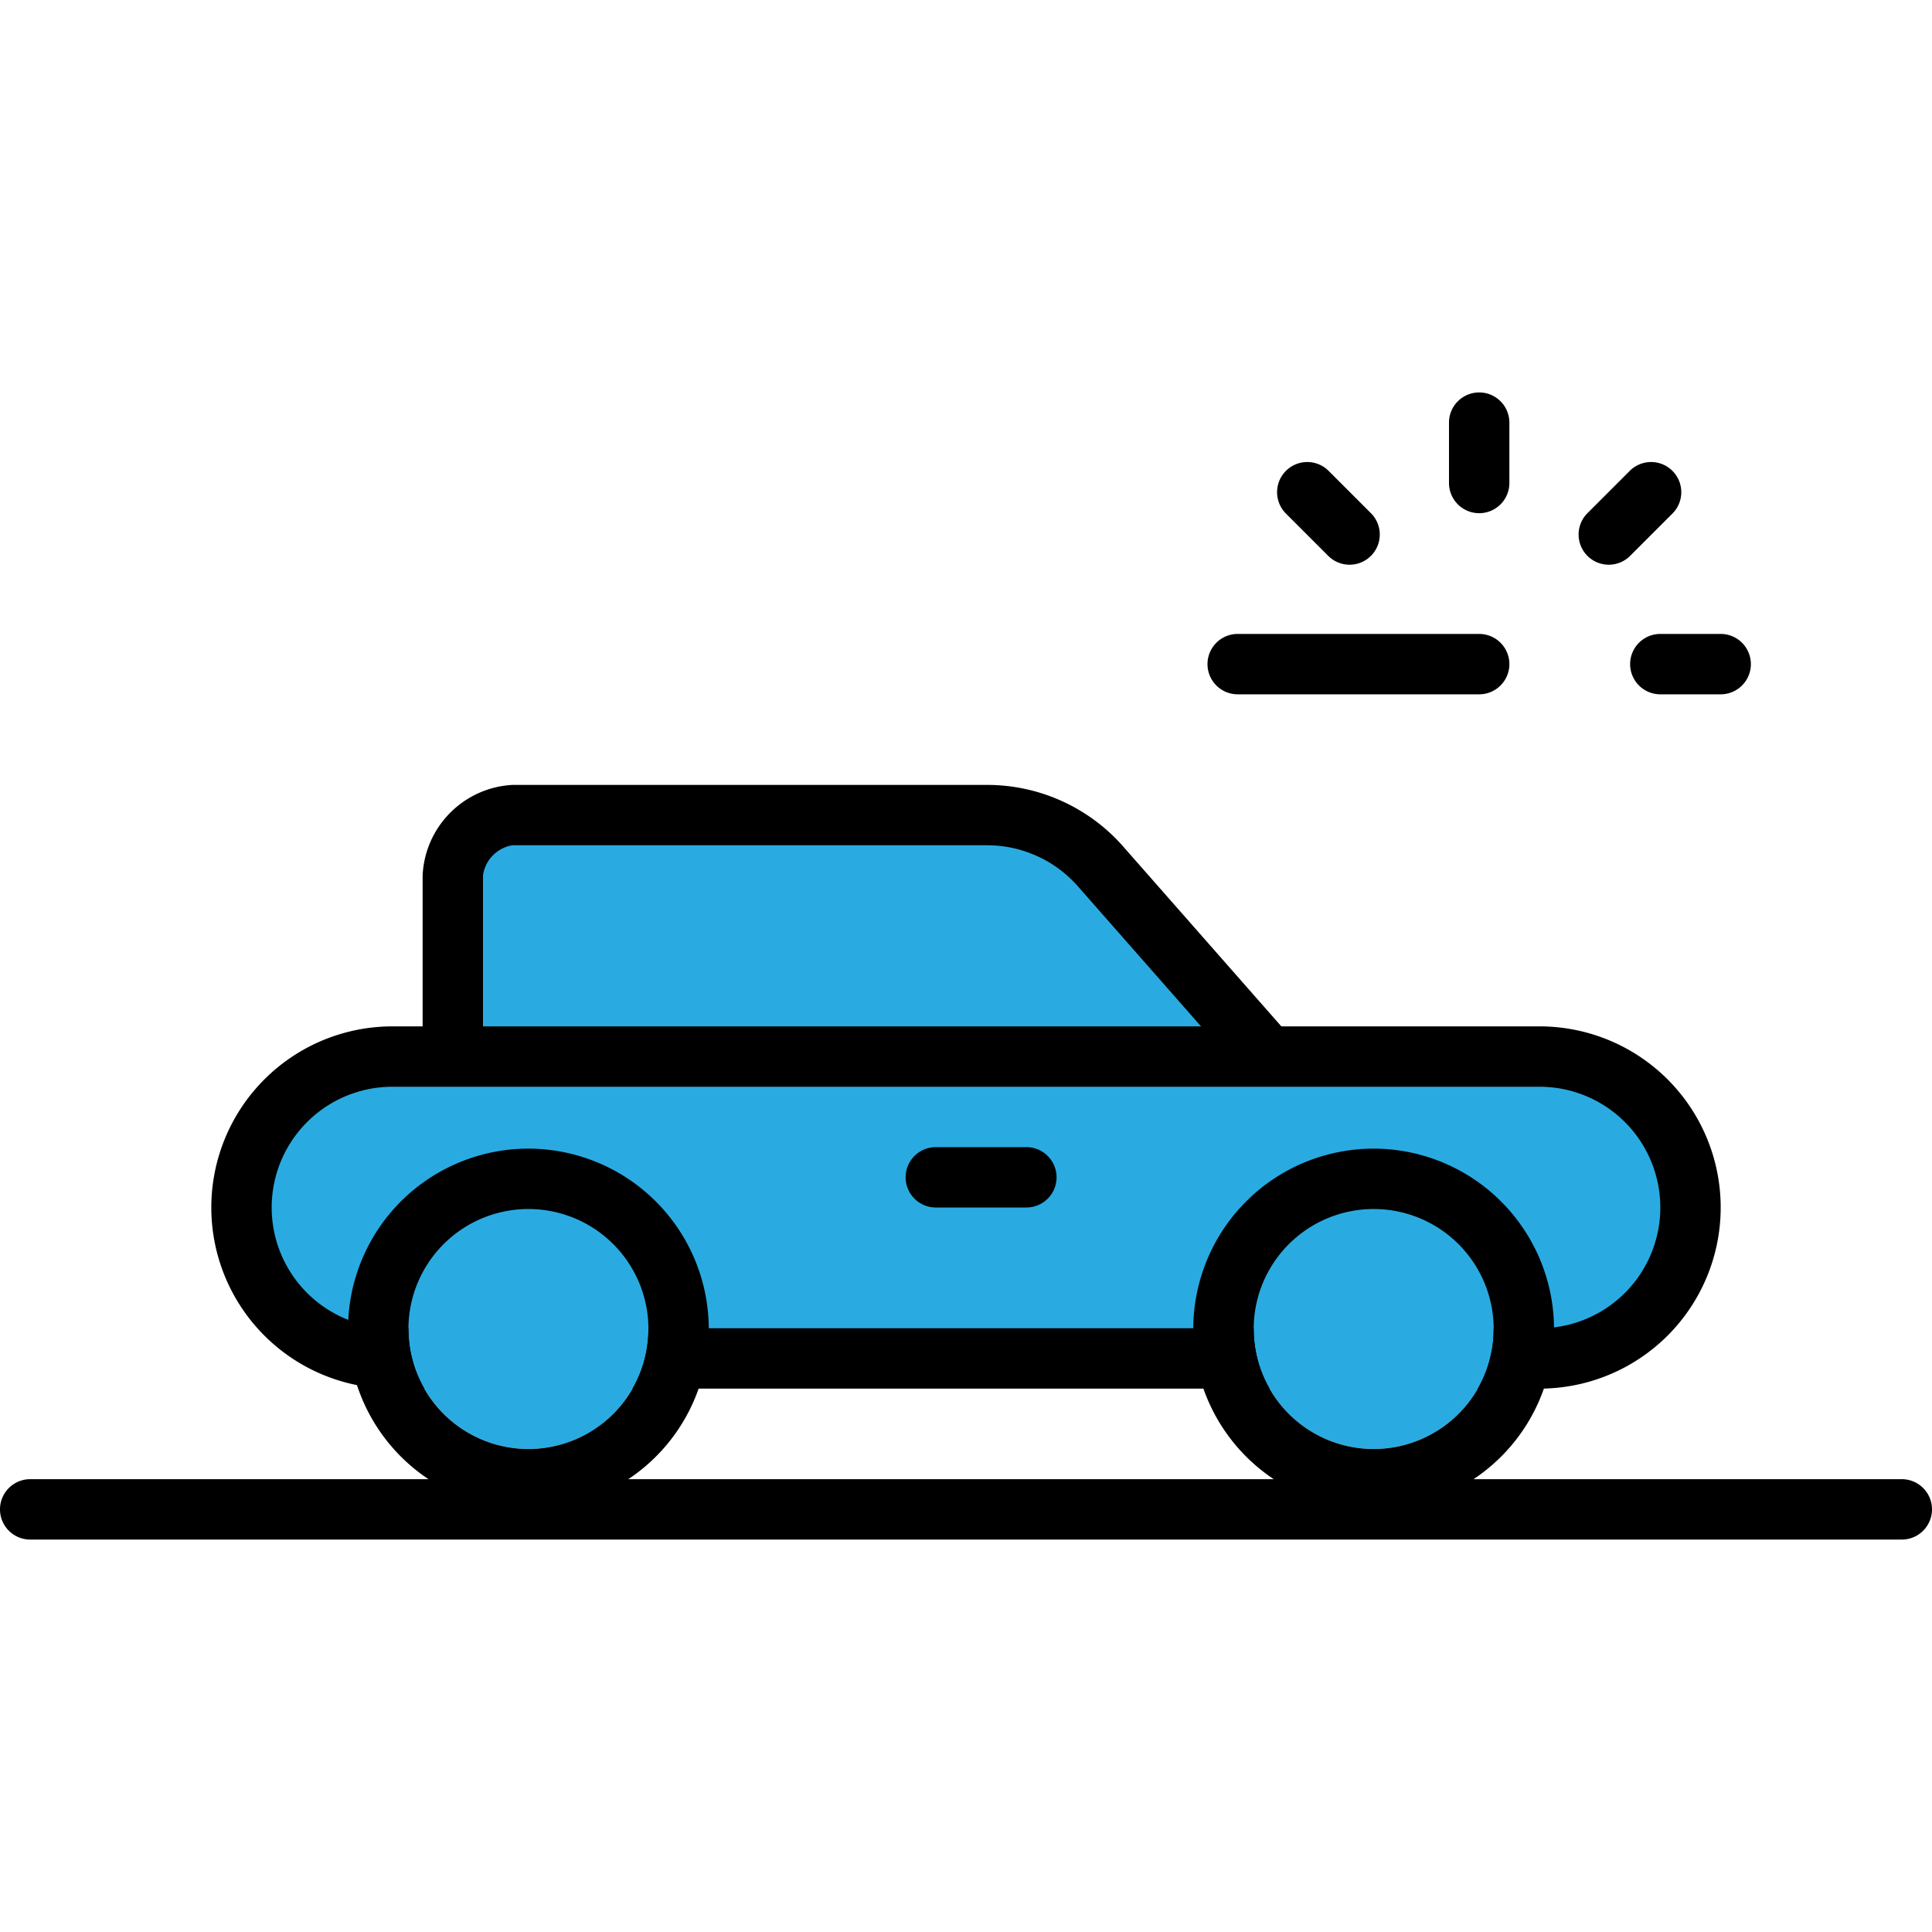 <?xml version="1.0" encoding="utf-8"?>
<!-- Uploaded to: SVG Repo, www.svgrepo.com, Generator: SVG Repo Mixer Tools -->
<svg width="800px" height="800px" viewBox="0 -13 64 64" xmlns="http://www.w3.org/2000/svg">
  <g id="Group_152" data-name="Group 152" transform="translate(-487 -684.409)">
    <g id="Group_141" data-name="Group 141">
      <path id="Path_245" data-name="Path 245" d="M528.969,706.377l-5.471-6.221a5.005,5.005,0,0,0-3.8-1.747H503.976a2.148,2.148,0,0,0-1.976,2v5.968" fill="#29abe2"/>
      <path id="Path_246" data-name="Path 246" d="M528.969,707.377a1,1,0,0,1-.751-.339l-5.471-6.222a4.008,4.008,0,0,0-3.049-1.407H503.976a1.176,1.176,0,0,0-.976,1v5.967a1,1,0,0,1-2,0V700.41a3.148,3.148,0,0,1,2.976-3H519.7a6,6,0,0,1,4.559,2.1l5.463,6.213a1,1,0,0,1-.751,1.66Z"/>
    </g>
    <g id="Group_142" data-name="Group 142">
      <path id="Path_247" data-name="Path 247" d="M543,711.409a5,5,0,0,0-5-5H500a5,5,0,0,0-5,5h0a5,5,0,0,0,5,5h38a5,5,0,0,0,5-5Z" fill="#29abe2"/>
      <path id="Path_248" data-name="Path 248" d="M538,717.409H500a6,6,0,0,1,0-12h38a6,6,0,0,1,0,12Zm-38-10a4,4,0,0,0,0,8h38a4,4,0,0,0,0-8Z"/>
    </g>
    <g id="Group_143" data-name="Group 143">
      <circle id="Ellipse_40" data-name="Ellipse 40" cx="3.975" cy="3.975" r="3.975" transform="translate(528.53 711.459)" fill="#29abe2"/>
      <path id="Path_249" data-name="Path 249" d="M532.505,711.459a3.975,3.975,0,1,1-3.975,3.975,3.975,3.975,0,0,1,3.975-3.975m0-2a5.975,5.975,0,1,0,5.974,5.975,5.982,5.982,0,0,0-5.974-5.975Z"/>
    </g>
    <g id="Group_144" data-name="Group 144">
      <circle id="Ellipse_41" data-name="Ellipse 41" cx="3.975" cy="3.975" r="3.975" transform="translate(500.53 711.459)" fill="#29abe2"/>
      <path id="Path_250" data-name="Path 250" d="M504.505,711.459a3.975,3.975,0,1,1-3.975,3.975,3.975,3.975,0,0,1,3.975-3.975m0-2a5.975,5.975,0,1,0,5.974,5.975,5.982,5.982,0,0,0-5.974-5.975Z"/>
    </g>
    <g id="Group_145" data-name="Group 145">
      <line id="Line_88" data-name="Line 88" x1="3" transform="translate(518 710.409)" fill="#29abe2"/>
      <path id="Path_251" data-name="Path 251" d="M521,711.409h-3a1,1,0,0,1,0-2h3a1,1,0,0,1,0,2Z"/>
    </g>
    <g id="Group_146" data-name="Group 146">
      <line id="Line_89" data-name="Line 89" x1="62" transform="translate(488 721.409)" fill="#29abe2"/>
      <path id="Path_252" data-name="Path 252" d="M550,722.409H488a1,1,0,0,1,0-2h62a1,1,0,0,1,0,2Z"/>
    </g>
    <g id="Group_147" data-name="Group 147">
      <line id="Line_90" data-name="Line 90" x1="8" transform="translate(528 693.409)" fill="#29abe2"/>
      <path id="Path_253" data-name="Path 253" d="M536,694.409h-8a1,1,0,0,1,0-2h8a1,1,0,0,1,0,2Z"/>
    </g>
    <g id="Group_148" data-name="Group 148">
      <line id="Line_91" data-name="Line 91" y2="2" transform="translate(536 685.409)" fill="#29abe2"/>
      <path id="Path_254" data-name="Path 254" d="M536,688.409a1,1,0,0,1-1-1v-2a1,1,0,0,1,2,0v2A1,1,0,0,1,536,688.409Z"/>
    </g>
    <g id="Group_149" data-name="Group 149">
      <line id="Line_92" data-name="Line 92" x1="2" transform="translate(542 693.409)" fill="#29abe2"/>
      <path id="Path_255" data-name="Path 255" d="M544,694.409h-2a1,1,0,0,1,0-2h2a1,1,0,0,1,0,2Z"/>
    </g>
    <g id="Group_150" data-name="Group 150">
      <line id="Line_93" data-name="Line 93" x1="1.414" y2="1.414" transform="translate(540.293 687.702)" fill="#29abe2"/>
      <path id="Path_256" data-name="Path 256" d="M540.293,690.116a1,1,0,0,1-.707-1.707L541,686.995a1,1,0,0,1,1.414,1.414L541,689.823A1,1,0,0,1,540.293,690.116Z"/>
    </g>
    <g id="Group_151" data-name="Group 151">
      <line id="Line_94" data-name="Line 94" x2="1.414" y2="1.414" transform="translate(530.293 687.702)" fill="#29abe2"/>
      <path id="Path_257" data-name="Path 257" d="M531.707,690.116a1,1,0,0,1-.707-.293l-1.414-1.414A1,1,0,0,1,531,686.995l1.414,1.414a1,1,0,0,1-.707,1.707Z"/>
    </g>
  </g>
</svg>